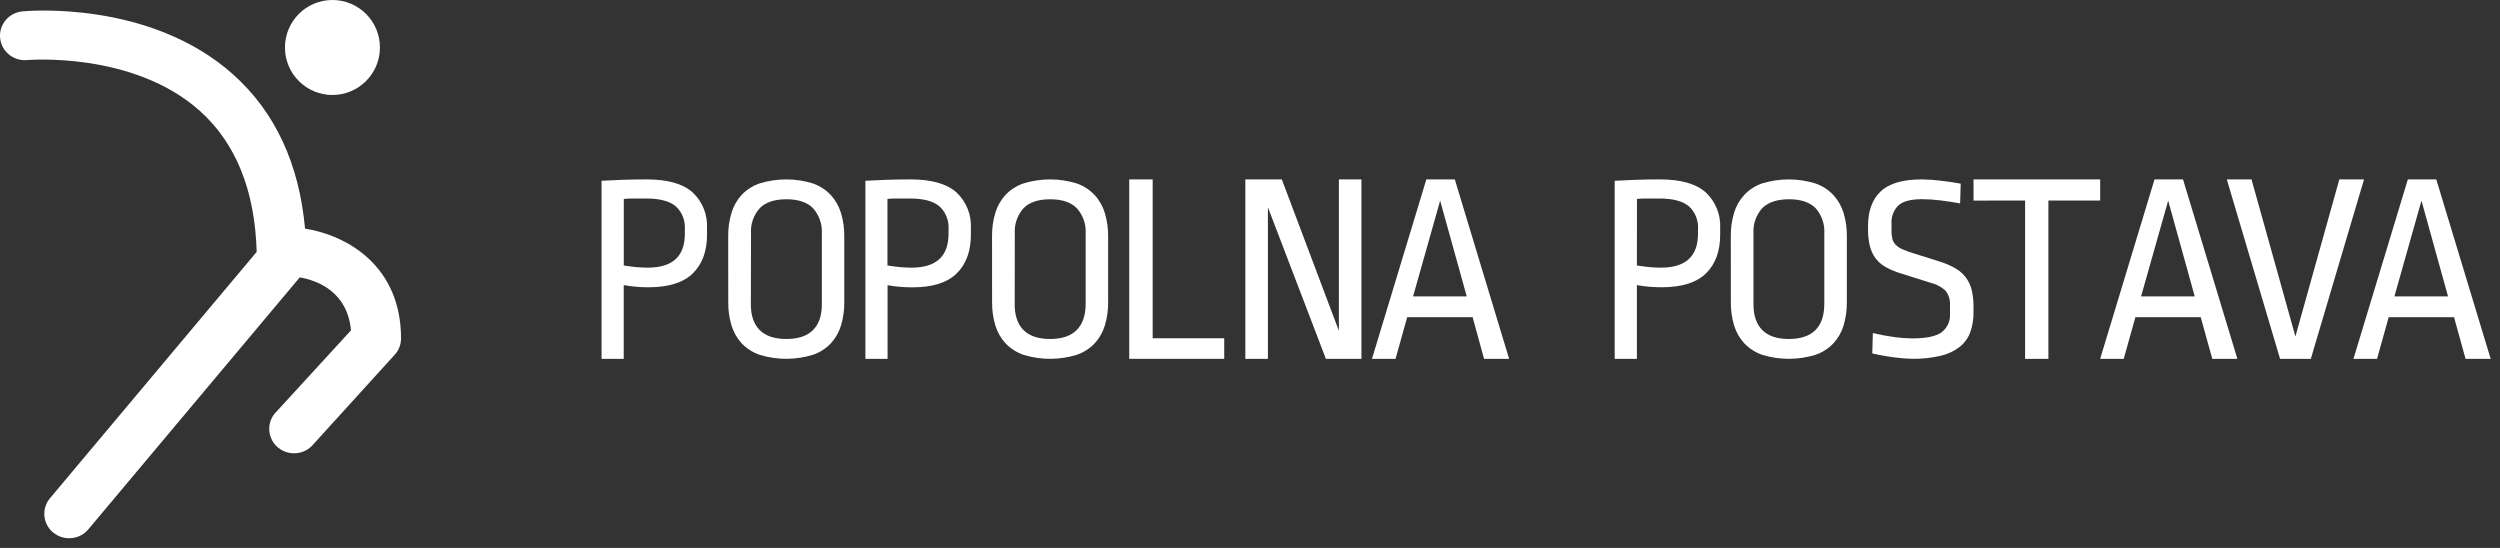 <?xml version="1.0" encoding="utf-8"?>
<!-- Generator: Adobe Illustrator 16.0.0, SVG Export Plug-In . SVG Version: 6.00 Build 0)  -->
<!DOCTYPE svg PUBLIC "-//W3C//DTD SVG 1.1//EN" "http://www.w3.org/Graphics/SVG/1.1/DTD/svg11.dtd">
<svg version="1.1" id="Layer_1" xmlns="http://www.w3.org/2000/svg" xmlns:xlink="http://www.w3.org/1999/xlink" x="0px" y="0px"
	 width="219px" height="48px" viewBox="0 0 219 48" enable-background="new 0 0 219 48" xml:space="preserve">
<rect x="0" y="0" width="219" height="48" fill="#333333" stroke="none"/>
<circle fill="#FFFFFF" cx="29.122" cy="4.16" r="4.16"/>
<path fill="#FFFFFF" d="M26.721,20.027c-0.51-5.675-2.618-10.209-6.295-13.502c-7.286-6.515-18-5.573-18.456-5.53
	c-1.197,0.113-2.075,1.16-1.96,2.338c0.115,1.178,1.178,2.042,2.376,1.929c0.091-0.007,9.284-0.778,15.131,4.462
	c3.155,2.83,4.817,6.98,4.968,12.34L4.38,43.643c-0.754,0.896-0.639,2.233,0.257,2.988c0.012,0.01,0.023,0.02,0.035,0.028
	c0.927,0.753,2.3,0.625,3.065-0.288l18.522-22.074c1.592,0.282,4.166,1.266,4.49,4.639l-6.7,7.308
	c-0.73,0.913-0.582,2.248,0.333,2.979c0.007,0.004,0.014,0.01,0.021,0.016c0.933,0.734,2.293,0.591,3.047-0.32l7.208-7.934
	c0.307-0.381,0.474-0.85,0.474-1.336C35.136,23.406,30.554,20.639,26.721,20.027L26.721,20.027z"/>
<path fill="#FFFFFF" d="M60.665,16.847c-0.845-0.754-2.183-1.131-4.015-1.131c-0.72-0.001-1.44,0.011-2.16,0.037
	c-0.617,0.024-1.214,0.052-1.794,0.083v15.598h1.942v-6.459c0.39,0.072,0.784,0.123,1.179,0.152
	c0.343,0.037,0.664,0.037,1.017,0.037c1.754-0.003,3.042-0.411,3.866-1.226c0.824-0.814,1.235-1.937,1.235-3.367v-0.567
	C61.998,18.807,61.531,17.647,60.665,16.847z M59.994,20.477c0,1.98-1.083,2.97-3.248,2.97c-0.275,0-0.565-0.014-0.869-0.036
	c-0.305-0.024-0.717-0.075-1.235-0.153l0.003-5.832c0.244-0.021,0.505-0.037,0.787-0.037h1.18c1.188,0,2.05,0.228,2.584,0.684
	c0.553,0.504,0.848,1.244,0.798,2.004V20.477z"/>
<path fill="#FFFFFF" d="M73.668,18.65c-0.177-0.585-0.483-1.122-0.897-1.572c-0.436-0.459-0.977-0.807-1.578-1.015
	c-1.512-0.462-3.128-0.462-4.64,0c-0.597,0.203-1.136,0.544-1.574,0.997c-0.413,0.45-0.72,0.987-0.896,1.572
	c-0.202,0.668-0.301,1.363-0.292,2.061l0.004,5.766c-0.011,0.701,0.087,1.398,0.291,2.068c0.178,0.582,0.484,1.115,0.897,1.562
	c0.437,0.454,0.977,0.796,1.573,0.997c1.513,0.463,3.129,0.463,4.642,0c0.597-0.201,1.136-0.543,1.573-0.997
	c0.413-0.446,0.72-0.979,0.897-1.562c0.203-0.67,0.301-1.368,0.291-2.068v-5.748C73.968,20.013,73.87,19.318,73.668,18.65z
	 M71.993,26.667c0,0.985-0.261,1.737-0.781,2.254c-0.521,0.517-1.295,0.774-2.322,0.774c-1.035,0-1.813-0.258-2.334-0.774
	s-0.781-1.269-0.781-2.254l0.014-6.202c-0.056-0.817,0.22-1.623,0.767-2.233c0.514-0.517,1.292-0.776,2.334-0.776
	c1.041,0,1.819,0.262,2.333,0.786c0.547,0.615,0.824,1.423,0.77,2.244V26.667z"/>
<path fill="#FFFFFF" d="M83.777,16.847c-0.844-0.754-2.183-1.131-4.014-1.131c-0.721-0.001-1.441,0.011-2.161,0.037
	c-0.616,0.024-1.214,0.052-1.793,0.083v15.598h1.942v-6.451c0.389,0.072,0.781,0.123,1.176,0.152
	c0.343,0.024,0.683,0.036,1.02,0.036c1.753-0.002,3.042-0.411,3.865-1.225c0.824-0.815,1.236-1.938,1.236-3.368v-0.567
	C85.116,18.82,84.65,17.66,83.777,16.847z M83.092,20.477c0,1.98-1.083,2.97-3.248,2.97c-0.272,0-0.565-0.014-0.868-0.036
	c-0.306-0.024-0.718-0.075-1.236-0.153h0.001v-5.832c0.243-0.021,0.507-0.037,0.79-0.037h1.175c1.189,0,2.05,0.228,2.585,0.684
	c0.555,0.504,0.851,1.244,0.801,2.004V20.477z"/>
<path fill="#FFFFFF" d="M96.78,18.65c-0.176-0.584-0.482-1.122-0.896-1.572c-0.436-0.459-0.976-0.807-1.576-1.015
	c-1.512-0.462-3.128-0.462-4.64,0c-0.597,0.202-1.136,0.543-1.573,0.997c-0.416,0.449-0.723,0.986-0.9,1.572
	c-0.202,0.668-0.3,1.363-0.292,2.061l0.004,5.766c-0.01,0.701,0.088,1.398,0.291,2.068c0.178,0.582,0.486,1.115,0.9,1.562
	c0.436,0.454,0.976,0.796,1.573,0.997c1.512,0.463,3.128,0.463,4.64,0c0.597-0.201,1.136-0.544,1.573-0.998
	c0.413-0.445,0.719-0.979,0.896-1.561c0.203-0.67,0.302-1.368,0.292-2.068v-5.748C97.08,20.013,96.982,19.318,96.78,18.65z
	 M95.103,26.666c-0.01,0.986-0.275,1.738-0.796,2.255c-0.52,0.517-1.293,0.774-2.318,0.774c-1.027,0-1.801-0.258-2.322-0.774
	c-0.52-0.517-0.78-1.269-0.78-2.255l0.011-6.201c-0.056-0.818,0.222-1.623,0.77-2.233c0.513-0.517,1.291-0.775,2.332-0.775
	c1.042,0,1.819,0.262,2.333,0.786c0.546,0.614,0.824,1.422,0.77,2.243V26.666z"/>
<polygon fill="#FFFFFF" points="98.921,31.434 98.921,15.716 100.973,15.716 100.973,29.632 107.242,29.632 107.242,31.434 "/>
<polygon fill="#FFFFFF" points="116.148,31.434 111.068,18.155 111.068,31.434 109.091,31.434 109.091,15.716 112.287,15.716 
	117.287,28.982 117.287,15.716 119.26,15.716 119.26,31.434 "/>
<path fill="#FFFFFF" d="M127.441,15.716h-2.494l-4.762,15.718h2.064l1.021-3.648h5.732l1,3.648h2.197L127.441,15.716z
	 M123.786,25.962l2.37-8.386l2.33,8.386H123.786z"/>
<path fill="#FFFFFF" d="M149.417,16.847c-0.845-0.754-2.183-1.131-4.013-1.131c-0.719-0.001-1.439,0.011-2.159,0.037
	c-0.619,0.024-1.218,0.052-1.798,0.083v15.598h1.945v-6.459c0.391,0.072,0.782,0.123,1.18,0.152c0.341,0.025,0.68,0.037,1.016,0.037
	c1.753-0.003,3.041-0.411,3.865-1.226c0.824-0.814,1.234-1.937,1.234-3.367v-0.567C150.75,18.807,150.283,17.647,149.417,16.847z
	 M148.743,20.477c0,1.98-1.082,2.97-3.247,2.97c-0.275,0-0.564-0.014-0.868-0.036c-0.306-0.024-0.717-0.075-1.235-0.153l0.004-5.832
	c0.248-0.021,0.513-0.037,0.791-0.037h1.174c1.188,0,2.052,0.228,2.584,0.684c0.555,0.504,0.849,1.244,0.799,2.004L148.743,20.477
	L148.743,20.477z"/>
<path fill="#FFFFFF" d="M161.496,18.65c-0.178-0.585-0.486-1.122-0.9-1.572c-0.438-0.461-0.984-0.809-1.587-1.015
	c-1.511-0.462-3.126-0.462-4.638,0c-0.592,0.204-1.127,0.545-1.561,0.997c-0.416,0.449-0.725,0.986-0.9,1.572
	c-0.203,0.668-0.301,1.363-0.292,2.061l0.004,5.766c-0.011,0.701,0.087,1.398,0.291,2.068c0.178,0.582,0.485,1.115,0.899,1.562
	c0.437,0.454,0.977,0.796,1.571,0.997c1.513,0.463,3.128,0.463,4.64,0c0.597-0.201,1.137-0.543,1.572-0.997
	c0.413-0.446,0.721-0.979,0.899-1.562c0.2-0.67,0.3-1.368,0.29-2.068v-5.748C161.796,20.013,161.695,19.318,161.496,18.65z
	 M159.805,26.667c0,0.985-0.262,1.737-0.781,2.254c-0.521,0.517-1.295,0.774-2.319,0.774c-1.027,0-1.802-0.258-2.322-0.774
	s-0.778-1.269-0.778-2.254v-6.202c-0.057-0.817,0.223-1.623,0.77-2.233c0.523-0.517,1.305-0.776,2.346-0.776
	s1.818,0.262,2.332,0.786c0.541,0.617,0.812,1.425,0.756,2.244v6.181H159.805z"/>
<path fill="#FFFFFF" d="M169.918,22.911c0.48,0.147,0.939,0.346,1.373,0.593c0.359,0.206,0.674,0.482,0.924,0.811
	c0.24,0.333,0.414,0.707,0.51,1.1c0.111,0.485,0.164,0.981,0.156,1.479v0.438c0.01,0.599-0.084,1.192-0.279,1.758
	c-0.181,0.5-0.498,0.945-0.922,1.286c-0.49,0.378-1.057,0.646-1.66,0.786c-0.811,0.192-1.641,0.28-2.474,0.269
	c-0.51-0.01-1.021-0.048-1.526-0.115c-0.674-0.084-1.346-0.203-2.008-0.356l0.049-1.786c0.627,0.15,1.262,0.27,1.903,0.357
	c0.511,0.07,1.022,0.107,1.537,0.113c1.247,0,2.11-0.181,2.593-0.543c0.498-0.394,0.768-0.99,0.725-1.606v-0.776
	c0.027-0.443-0.104-0.881-0.373-1.236c-0.371-0.352-0.832-0.599-1.332-0.713l-2.493-0.787c-0.493-0.139-0.97-0.333-1.418-0.579
	c-0.354-0.194-0.666-0.462-0.91-0.786c-0.231-0.322-0.401-0.686-0.497-1.071c-0.111-0.486-0.165-0.984-0.156-1.483v-0.275
	c0-1.31,0.367-2.316,1.104-3.019c0.734-0.702,1.941-1.054,3.619-1.054c0.523,0.007,1.047,0.041,1.563,0.104
	c0.621,0.07,1.231,0.158,1.83,0.268l-0.049,1.733c-0.574-0.108-1.151-0.198-1.731-0.268c-0.535-0.066-1.074-0.1-1.613-0.104
	c-0.969,0-1.655,0.181-2.061,0.543c-0.428,0.421-0.648,1.009-0.605,1.608v0.603c-0.006,0.24,0.019,0.48,0.07,0.715
	c0.049,0.195,0.149,0.374,0.291,0.521c0.172,0.172,0.379,0.31,0.606,0.404c0.323,0.139,0.655,0.258,0.995,0.357L169.918,22.911
	L169.918,22.911z"/>
<polygon fill="#FFFFFF" points="172.881,17.57 172.881,15.716 183.975,15.716 183.975,17.569 179.439,17.569 179.439,31.434 
	177.398,31.434 177.398,17.569 "/>
<path fill="#FFFFFF" d="M191.232,15.716h-2.496l-4.762,15.718h2.065l1.021-3.648h5.721l1.015,3.648h2.198L191.232,15.716z
	 M187.559,25.962l2.373-8.386l2.326,8.386H187.559z"/>
<polygon fill="#FFFFFF" points="202.428,31.434 199.734,31.434 195.068,15.716 197.232,15.716 201.077,29.473 204.925,15.716 
	207.088,15.716 "/>
<path fill="#FFFFFF" d="M213.418,15.716h-2.49l-4.765,15.718h2.065l1.021-3.648h5.724l1.01,3.648h2.199L213.418,15.716z
	 M209.751,25.962l2.37-8.386l2.326,8.386H209.751z"/>
</svg>
